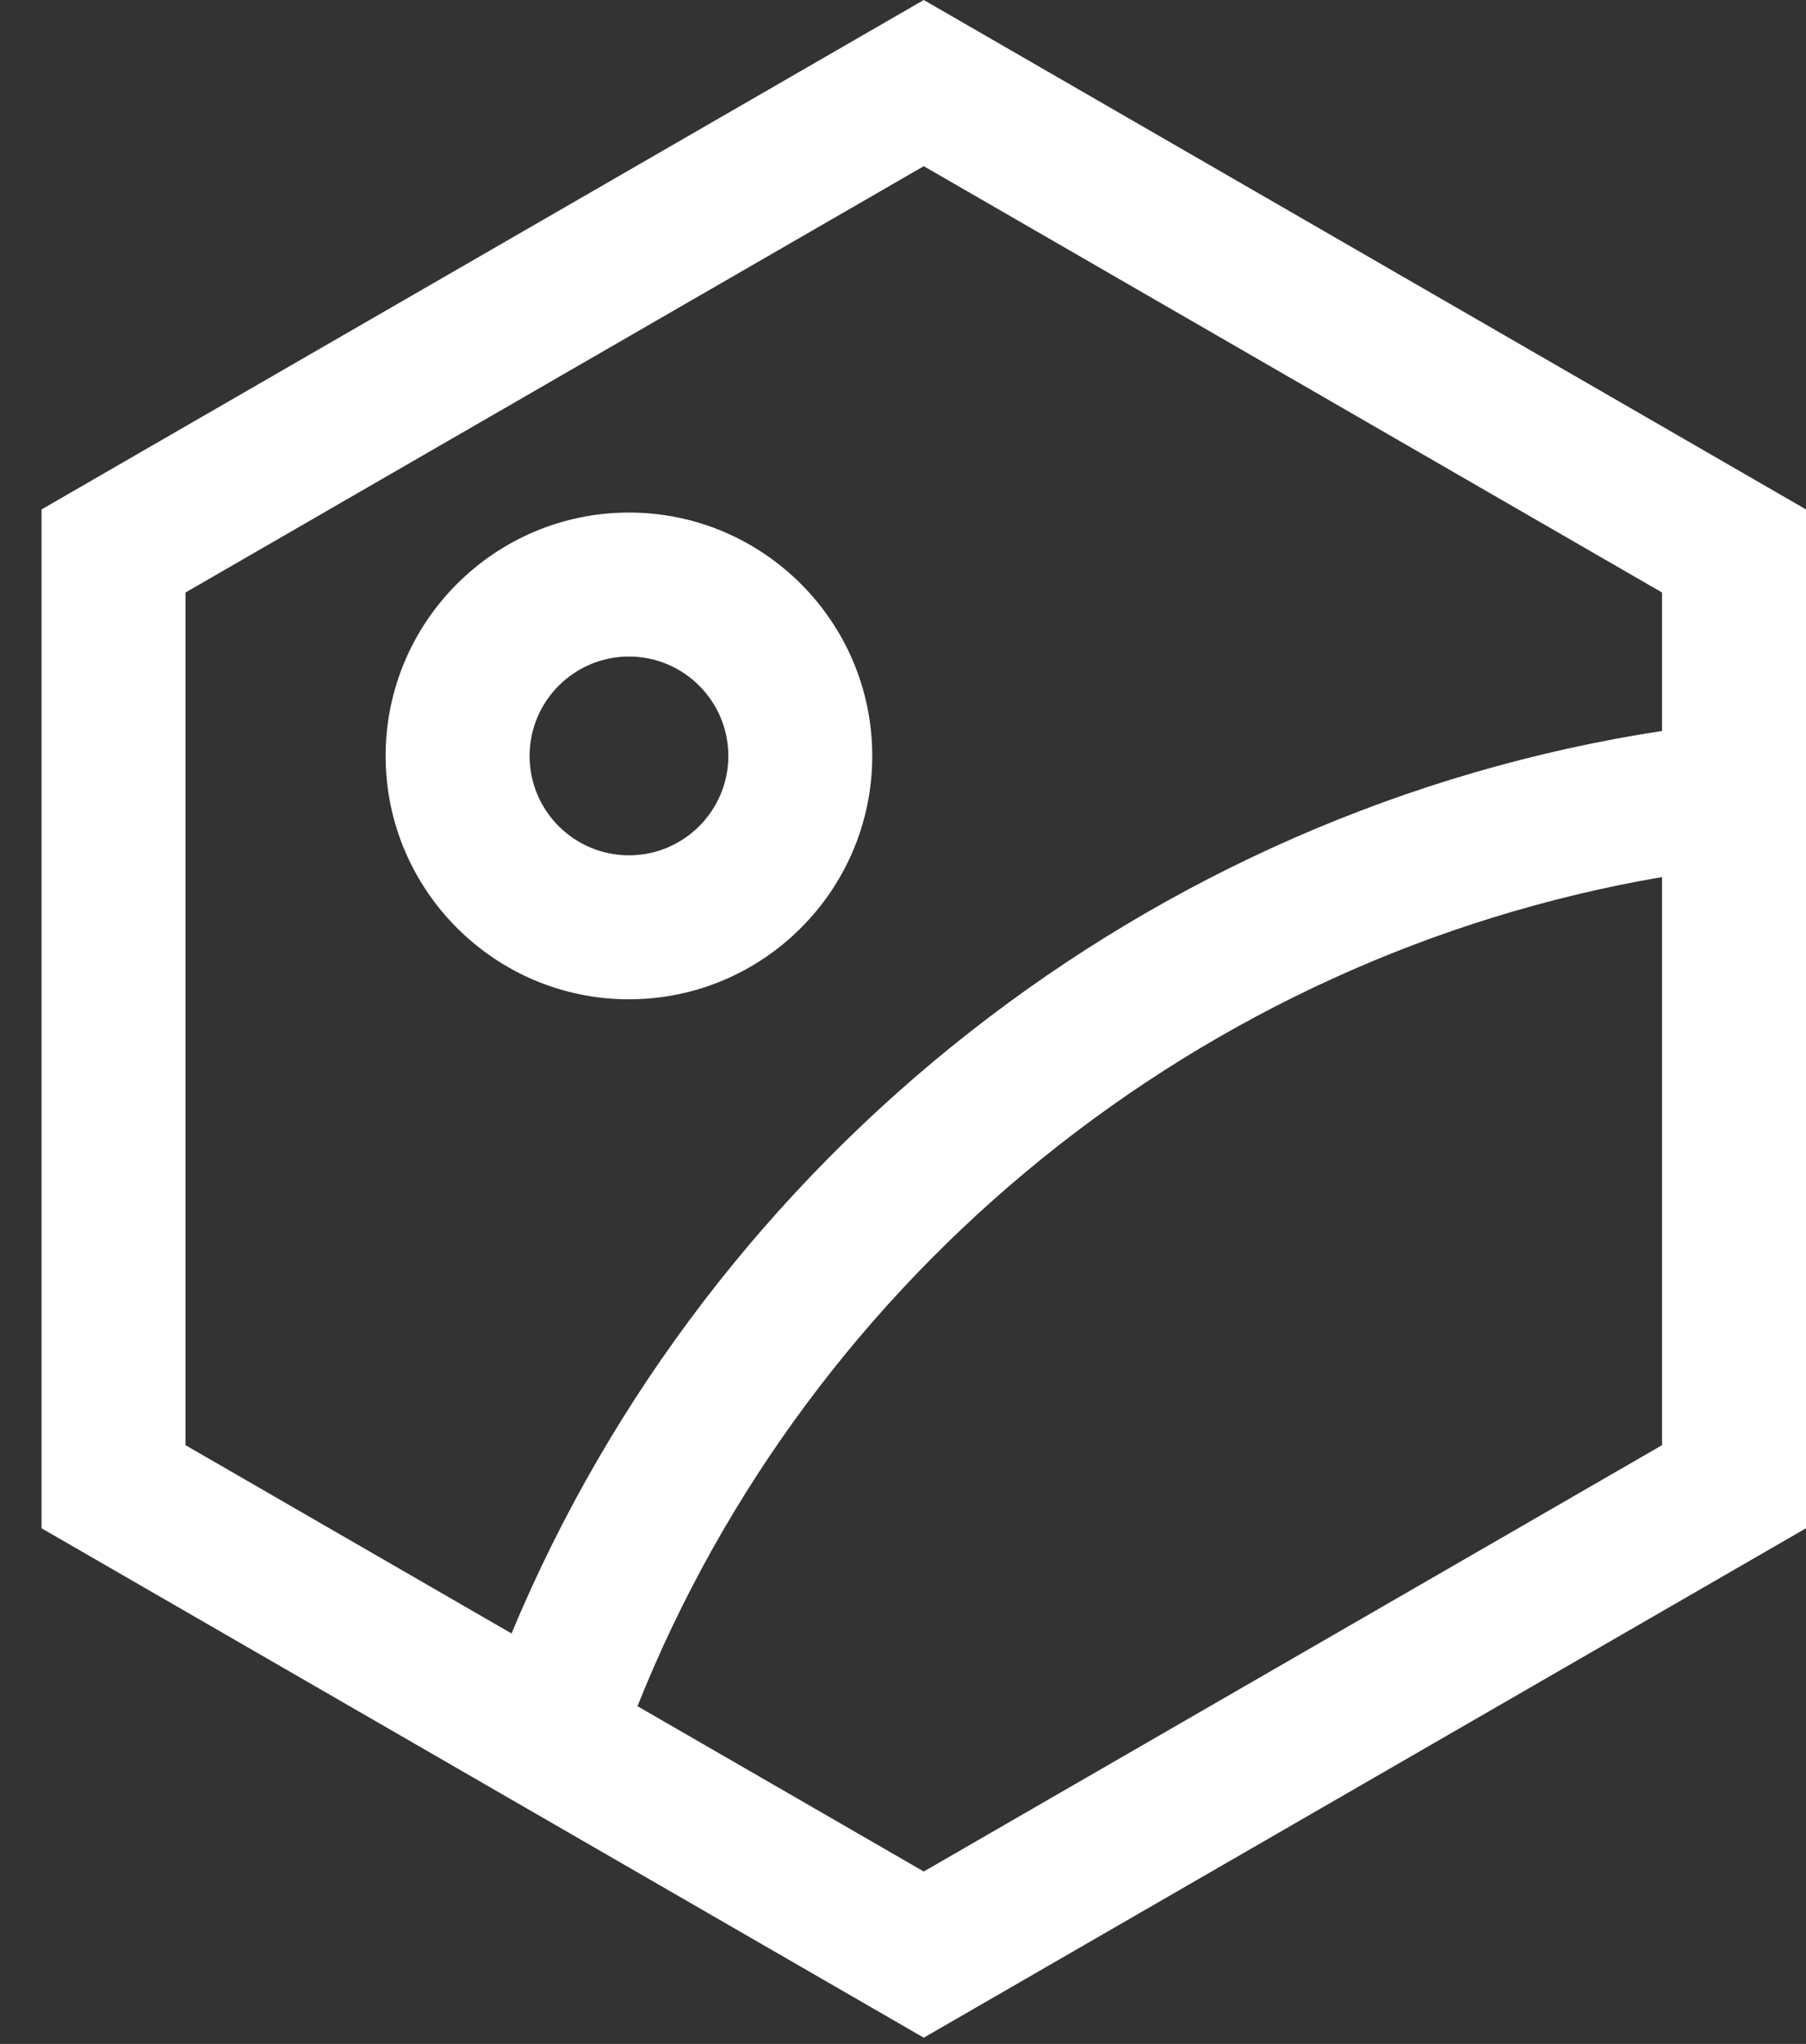 <svg width="38" height="43" viewBox="0 0 38 43" fill="none" xmlns="http://www.w3.org/2000/svg">
<rect x="0" y="0" width="38" height="43" fill="#333333" stroke="none"/>
<path d="M0.874 32.151L19.437 42.868L38 32.151V10.717L19.437 0L0.874 10.717V32.151ZM3.903 12.465L19.437 3.496L34.971 12.465V15.377C24.207 17.029 14.957 24.296 10.763 34.364L3.903 30.403V12.465ZM13.413 35.894C17.062 26.749 25.313 20.103 34.971 18.451V30.403L19.437 39.372L13.413 35.894Z" fill="white"/>
<path d="M13.234 21.023C16.057 21.023 18.353 18.726 18.353 15.903C18.353 13.08 16.057 10.783 13.234 10.783C10.411 10.783 8.114 13.08 8.114 15.903C8.114 18.726 10.411 21.023 13.234 21.023ZM13.234 13.812C14.386 13.812 15.325 14.75 15.325 15.903C15.325 17.057 14.386 17.994 13.234 17.994C12.081 17.994 11.143 17.057 11.143 15.903C11.143 14.75 12.081 13.812 13.234 13.812Z" fill="white"/>
</svg>
